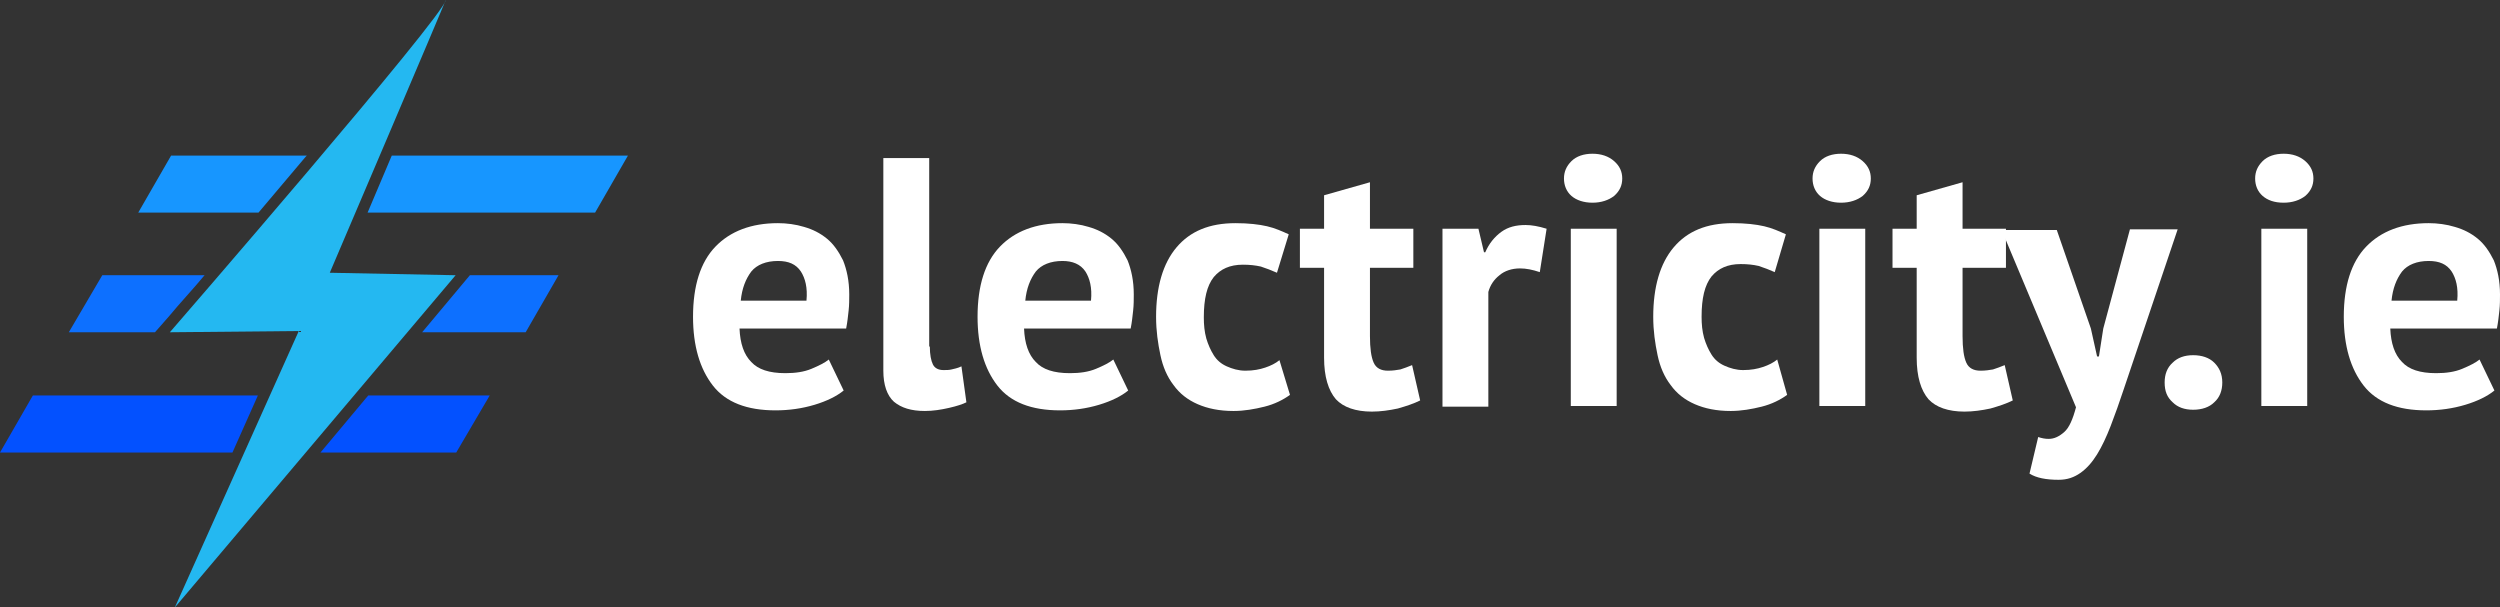 <?xml version="1.0" encoding="UTF-8"?>
<!-- Generator: Adobe Illustrator 26.3.1, SVG Export Plug-In . SVG Version: 6.00 Build 0)  -->
<svg id="Layer_1" enable-background="new 0 0 403.3 98" version="1.1" viewBox="0 0 403.3 98" xml:space="preserve" xmlns="http://www.w3.org/2000/svg">
<rect x="0" y="0" width="403.3" height="98" fill="#333333" stroke="none"/>
<style type="text/css">
	.st0{fill:#1796FF;}
	.st1{fill:#0D70FF;}
	.st2{fill:#0351FF;}
	.st3{fill:#24B8F1;}
	.st4{fill:#FFFFFF;}
</style>

	
		
			<path class="st0" d="m63.2 25.1h38.1l-5.3 9.2h-36.7l3.9-9.2zm-35.6 0h21.9l-0.2 0.2c-2.5 3-5.1 6-7.6 9h-19.4l5.3-9.2z"/>
			<path class="st1" d="m75.8 44.4h14.3l-5.3 9.2h-16.7l7.7-9.2zm-59.3 0h16.5c-1.9 2.3-3.9 4.4-5.8 6.7l-2.2 2.5h-13.9l5.4-9.2z"/>
			<path class="st2" d="M59.4,63.8H79L73.6,73H51.7L59.4,63.8z M5.3,63.8h36.3L37.5,73H5H0L5.3,63.8z"/>
			<path class="st3" d="m71.9 0c0 2.3-44.5 53.6-44.5 53.6l20.8-0.2-20 44.6 45.3-53.6-20.3-0.4s18.7-43.8 18.7-44"/>
		
	


	<path class="st4" d="m136.1 63c-1.1 0.9-2.7 1.7-4.7 2.3s-4.1 0.9-6.3 0.9c-4.6 0-8-1.3-10.1-4s-3.2-6.4-3.2-11.1c0-5 1.2-8.8 3.6-11.3s5.8-3.8 10.1-3.8c1.4 0 2.9 0.2 4.2 0.6 1.4 0.4 2.6 1 3.7 1.9s1.9 2.1 2.6 3.5c0.6 1.5 1 3.3 1 5.5 0 0.8 0 1.7-0.1 2.6s-0.2 1.9-0.4 2.9h-17.2c0.1 2.4 0.7 4.2 1.9 5.4 1.1 1.2 2.9 1.8 5.5 1.8 1.6 0 3-0.2 4.2-0.7s2.2-1 2.8-1.5l2.4 5zm-10.6-20.9c-1.9 0-3.4 0.6-4.3 1.7-0.9 1.2-1.5 2.7-1.7 4.7h10.6c0.2-2.1-0.2-3.6-0.9-4.7-0.8-1.2-2-1.7-3.7-1.7z"/>
	<path class="st4" d="m150 55.9c0 1.3 0.2 2.3 0.5 2.9s0.9 0.9 1.7 0.9c0.5 0 0.9 0 1.3-0.1s1-0.2 1.6-0.5l0.8 5.8c-0.6 0.3-1.5 0.6-2.8 0.9s-2.6 0.5-3.9 0.5c-2.2 0-3.8-0.5-5-1.5-1.1-1-1.7-2.7-1.7-5v-34.3h7.4v30.4z"/>
	<path class="st4" d="m182 63c-1.1 0.9-2.7 1.7-4.7 2.3s-4.1 0.9-6.3 0.9c-4.6 0-8-1.3-10.1-4s-3.2-6.4-3.2-11.1c0-5 1.2-8.8 3.6-11.3s5.8-3.8 10.1-3.8c1.4 0 2.9 0.2 4.2 0.6 1.4 0.4 2.6 1 3.7 1.9s1.9 2.1 2.6 3.5c0.6 1.5 1 3.3 1 5.5 0 0.8 0 1.7-0.1 2.6s-0.2 1.9-0.4 2.9h-17.2c0.1 2.4 0.7 4.2 1.9 5.4 1.1 1.2 2.9 1.8 5.5 1.8 1.6 0 3-0.2 4.2-0.7s2.2-1 2.8-1.5l2.4 5zm-10.6-20.9c-1.9 0-3.4 0.6-4.3 1.7-0.9 1.2-1.5 2.7-1.7 4.7h10.6c0.2-2.1-0.2-3.6-0.9-4.7-0.8-1.2-2.1-1.7-3.7-1.7z"/>
	<path class="st4" d="m208.1 63.7c-1.1 0.8-2.5 1.5-4.1 1.9s-3.3 0.7-5 0.7c-2.3 0-4.2-0.4-5.8-1.1s-2.9-1.7-3.9-3.1c-1-1.3-1.7-2.9-2.1-4.8s-0.7-3.9-0.7-6.2c0-4.8 1.1-8.6 3.3-11.2s5.3-3.9 9.5-3.9c2.1 0 3.8 0.2 5.1 0.5s2.4 0.8 3.5 1.3l-1.9 6.2c-0.9-0.4-1.7-0.7-2.6-1-0.9-0.2-1.8-0.3-2.9-0.3-2.1 0-3.6 0.7-4.7 2-1.1 1.4-1.6 3.5-1.6 6.5 0 1.2 0.1 2.3 0.4 3.4 0.3 1 0.7 1.9 1.2 2.7s1.2 1.4 2.1 1.8 1.9 0.7 3 0.7c1.3 0 2.3-0.2 3.2-0.5s1.7-0.7 2.3-1.2l1.7 5.6z"/>
	<path class="st4" d="m209.7 36.9h3.9v-5.4l7.4-2.1v7.5h7v6.3h-7v11c0 2 0.2 3.4 0.6 4.3s1.2 1.3 2.3 1.3c0.8 0 1.4-0.1 2-0.2 0.6-0.2 1.2-0.4 1.9-0.7l1.3 5.7c-1 0.5-2.2 0.9-3.6 1.3-1.4 0.3-2.8 0.5-4.2 0.5-2.6 0-4.6-0.7-5.8-2-1.2-1.4-1.9-3.6-1.9-6.7v-14.5h-3.9v-6.3z"/>
	<path class="st4" d="m248.4 43.9c-1.2-0.4-2.2-0.6-3.2-0.6-1.3 0-2.5 0.4-3.3 1.1-0.9 0.7-1.5 1.6-1.8 2.7v18.5h-7.4v-28.7h5.8l0.9 3.8h0.2c0.6-1.4 1.5-2.5 2.6-3.3s2.4-1.1 3.9-1.1c1 0 2.1 0.2 3.4 0.6l-1.1 7z"/>
	<path class="st4" d="m252.3 28.8c0-1.1 0.4-2 1.2-2.8s2-1.2 3.4-1.2 2.6 0.4 3.5 1.2 1.3 1.7 1.3 2.8-0.4 2-1.3 2.8c-0.9 0.7-2.1 1.1-3.5 1.1s-2.6-0.4-3.4-1.1-1.2-1.7-1.2-2.8zm1.1 8.1h7.4v28.6h-7.4v-28.6z"/>
	<path class="st4" d="m288.3 63.7c-1.1 0.8-2.5 1.5-4.1 1.9s-3.3 0.7-5 0.7c-2.3 0-4.2-0.4-5.8-1.1s-2.9-1.7-3.9-3.1c-1-1.3-1.7-2.9-2.1-4.8s-0.7-3.9-0.7-6.2c0-4.8 1.1-8.6 3.3-11.2s5.3-3.9 9.5-3.9c2.1 0 3.8 0.2 5.1 0.5s2.4 0.8 3.5 1.3l-1.8 6.1c-0.9-0.4-1.7-0.7-2.6-1-0.9-0.2-1.8-0.3-2.9-0.3-2.1 0-3.6 0.7-4.7 2-1.1 1.4-1.6 3.5-1.6 6.5 0 1.2 0.1 2.3 0.4 3.4 0.3 1 0.7 1.9 1.2 2.7s1.2 1.4 2.1 1.8 1.9 0.7 3 0.7c1.3 0 2.3-0.2 3.2-0.5s1.7-0.7 2.3-1.2l1.6 5.7z"/>
	<path class="st4" d="m292.4 28.8c0-1.1 0.4-2 1.2-2.8s2-1.2 3.4-1.2 2.6 0.4 3.5 1.2 1.3 1.7 1.3 2.8-0.4 2-1.3 2.8c-0.9 0.7-2.1 1.1-3.5 1.1s-2.6-0.4-3.4-1.1-1.2-1.7-1.2-2.8zm1.1 8.1h7.4v28.6h-7.4v-28.6z"/>
	<path class="st4" d="m305.3 36.9h3.9v-5.4l7.4-2.1v7.5h7v6.3h-7v11c0 2 0.2 3.4 0.6 4.3s1.2 1.3 2.3 1.3c0.8 0 1.4-0.1 2-0.2 0.6-0.2 1.2-0.4 1.9-0.7l1.3 5.7c-1 0.5-2.2 0.9-3.6 1.3-1.4 0.3-2.8 0.5-4.2 0.5-2.6 0-4.6-0.7-5.8-2-1.2-1.4-1.9-3.6-1.9-6.7v-14.5h-3.9v-6.3z"/>
	<path class="st4" d="m337.3 53 1 4.5h0.3l0.7-4.5 4.3-16h7.7l-8.7 25.8c-0.7 2.1-1.4 4.1-2.1 5.9s-1.4 3.3-2.2 4.6-1.7 2.3-2.7 3-2.1 1.1-3.5 1.1c-2 0-3.6-0.3-4.7-1l1.4-5.9c0.6 0.2 1.1 0.3 1.7 0.3 0.9 0 1.7-0.4 2.5-1.1s1.4-2.1 1.9-4l-12-28.6h8.9l5.5 15.9z"/>
	<path class="st4" d="m349.2 61.7c0-1.3 0.4-2.4 1.3-3.2 0.8-0.8 1.9-1.2 3.3-1.2s2.6 0.4 3.4 1.2 1.3 1.8 1.3 3.2c0 1.3-0.4 2.4-1.3 3.2-0.8 0.8-2 1.2-3.4 1.2s-2.5-0.4-3.3-1.2c-0.9-0.8-1.3-1.8-1.3-3.2z"/>
	<path class="st4" d="m363.8 28.8c0-1.1 0.4-2 1.2-2.8s2-1.2 3.4-1.2 2.6 0.4 3.5 1.2 1.3 1.7 1.3 2.8-0.4 2-1.3 2.8c-0.9 0.7-2.1 1.1-3.5 1.1-1.5 0-2.6-0.4-3.4-1.1s-1.2-1.7-1.2-2.8zm1 8.1h7.4v28.6h-7.4v-28.6z"/>
	<path class="st4" d="m402.4 63c-1.1 0.9-2.7 1.7-4.7 2.3s-4.1 0.9-6.3 0.9c-4.6 0-8-1.3-10.1-4s-3.2-6.4-3.2-11.1c0-5 1.2-8.8 3.6-11.3s5.8-3.8 10.1-3.8c1.4 0 2.9 0.2 4.2 0.6 1.4 0.4 2.6 1 3.7 1.9s1.9 2.1 2.6 3.5c0.6 1.5 1 3.3 1 5.5 0 0.8 0 1.7-0.1 2.6s-0.2 1.9-0.4 2.9h-17.2c0.1 2.4 0.7 4.2 1.9 5.4 1.1 1.2 2.9 1.8 5.5 1.8 1.6 0 3-0.2 4.2-0.7s2.2-1 2.8-1.5l2.4 5zm-10.6-20.9c-1.9 0-3.4 0.6-4.3 1.7-0.9 1.2-1.5 2.7-1.7 4.7h10.6c0.2-2.1-0.2-3.6-0.9-4.7-0.8-1.2-2-1.7-3.7-1.7z"/>

</svg>
